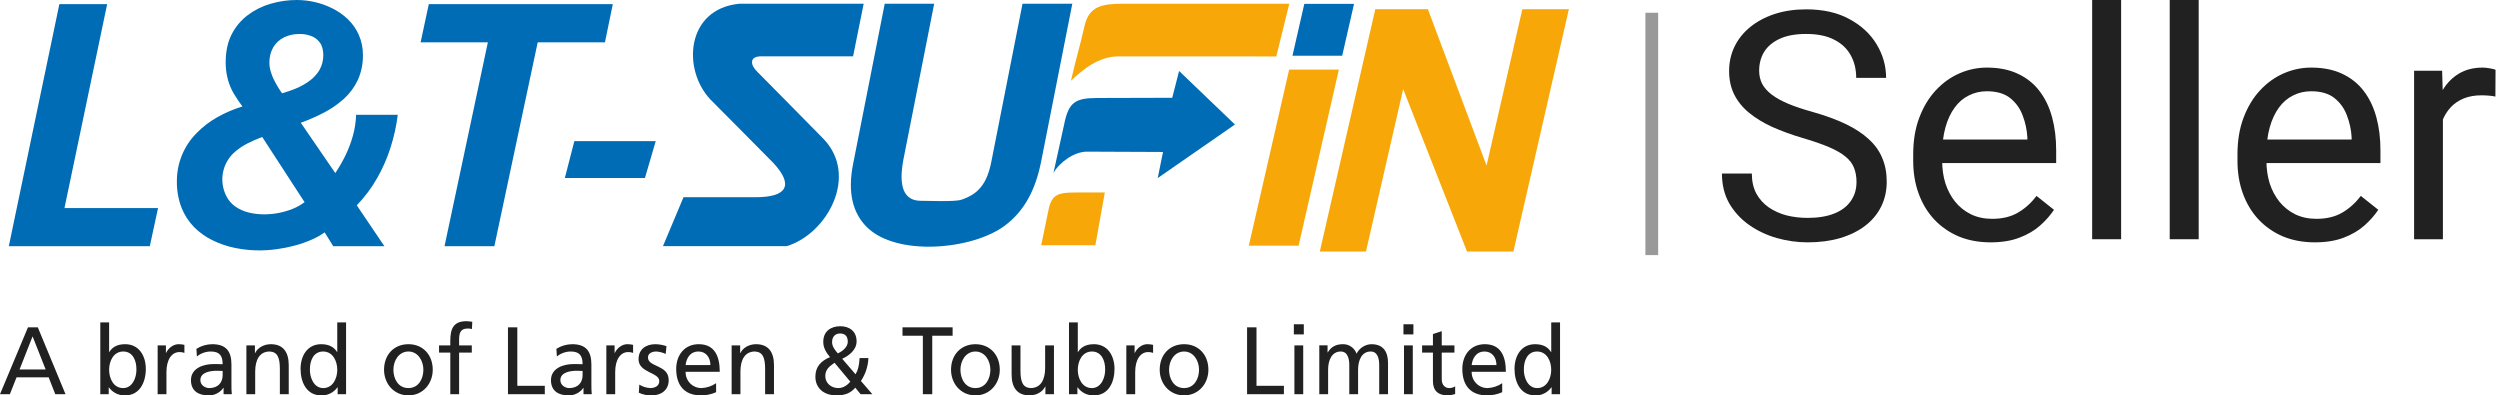 <svg width="196" height="31" viewBox="0 0 196 31" fill="none" xmlns="http://www.w3.org/2000/svg">
<line x1="129.5" y1="1" x2="129.5" y2="20" stroke="#999999"/>
<g clip-path="url(#clip0_12557_1107)">
<path d="M0.69 19.304H11.744L12.39 16.315H5.054L8.401 0.324H4.654L0.69 19.304ZM26.127 19.304H30.138L27.971 16.096C28.584 15.461 29.116 14.753 29.556 13.986C29.994 13.223 30.349 12.415 30.616 11.575C30.886 10.736 31.077 9.873 31.185 8.998H27.919C27.901 9.546 27.819 10.089 27.674 10.618C27.53 11.145 27.338 11.658 27.101 12.15C26.864 12.642 26.592 13.116 26.287 13.568L23.581 9.624C24.203 9.4 24.808 9.135 25.395 8.831C25.955 8.54 26.477 8.18 26.95 7.759C27.406 7.347 27.778 6.849 28.044 6.293C28.324 5.676 28.464 5.003 28.453 4.324C28.46 3.773 28.348 3.226 28.126 2.722C27.922 2.268 27.634 1.856 27.278 1.511C26.919 1.168 26.511 0.881 26.067 0.662C25.627 0.438 25.161 0.271 24.68 0.162C24.223 0.056 23.757 0.002 23.288 6.32295e-05C22.589 -0.003 21.893 0.096 21.221 0.293C20.575 0.477 19.968 0.778 19.429 1.182C18.901 1.579 18.469 2.092 18.167 2.683C17.857 3.283 17.706 3.996 17.693 4.81C17.685 5.296 17.744 5.78 17.87 6.249C17.976 6.633 18.131 7 18.331 7.343C18.538 7.69 18.764 8.024 19.007 8.346C18.327 8.553 17.672 8.833 17.051 9.181C16.449 9.517 15.898 9.939 15.414 10.433C14.916 10.932 14.523 11.527 14.257 12.183C13.991 12.838 13.859 13.541 13.868 14.249C13.86 14.943 13.983 15.632 14.23 16.28C14.452 16.846 14.785 17.363 15.208 17.798C15.629 18.224 16.12 18.575 16.658 18.835C17.22 19.113 17.815 19.316 18.429 19.439C19.515 19.66 20.631 19.691 21.728 19.531C22.196 19.466 22.659 19.373 23.115 19.251C23.553 19.133 23.982 18.984 24.399 18.805C24.769 18.646 25.123 18.449 25.454 18.218L26.126 19.303L26.127 19.304ZM23.879 15.851C23.589 16.065 23.273 16.241 22.94 16.376C22.588 16.516 22.225 16.623 21.854 16.695C21.48 16.766 21.101 16.803 20.721 16.805C20.297 16.807 19.875 16.756 19.463 16.652C19.091 16.56 18.738 16.398 18.425 16.175C18.121 15.956 17.878 15.662 17.719 15.322C17.442 14.753 17.361 14.108 17.489 13.488C17.617 12.868 17.947 12.309 18.425 11.899C18.728 11.639 19.061 11.418 19.416 11.238C19.787 11.05 20.168 10.883 20.558 10.739L23.879 15.851ZM25.347 4.324C25.351 4.738 25.244 5.146 25.037 5.505C24.831 5.841 24.56 6.131 24.24 6.358C23.914 6.592 23.563 6.787 23.193 6.941C22.841 7.087 22.48 7.212 22.112 7.313C21.94 7.075 21.783 6.826 21.642 6.569C21.491 6.31 21.366 6.035 21.272 5.75C21.174 5.485 21.123 5.206 21.121 4.923C21.11 4.492 21.217 4.066 21.431 3.693C21.632 3.362 21.924 3.096 22.271 2.927C22.647 2.749 23.058 2.659 23.474 2.665C23.777 2.659 24.079 2.708 24.365 2.81C24.646 2.906 24.891 3.086 25.067 3.326C25.253 3.567 25.343 3.9 25.348 4.324L25.347 4.324ZM32.976 3.317H38.249L34.85 19.304H38.757L42.156 3.317H47.428L48.044 0.324H33.618L32.976 3.317L32.976 3.317Z" fill="#006CB5"/>
<path d="M45.029 11.064L44.284 13.953H50.564L51.409 11.064H45.029Z" fill="#006CB5"/>
<path fill-rule="evenodd" clip-rule="evenodd" d="M83.964 6.337C84.808 5.527 86.118 4.389 87.759 4.42L100.062 4.425L101.078 0.293H88.009C86.389 0.293 85.368 0.499 85.024 2.048C84.657 3.689 84.291 4.845 83.964 6.337Z" fill="#F7A707"/>
<path fill-rule="evenodd" clip-rule="evenodd" d="M96.819 9.762L92.442 5.565L91.903 7.666L85.976 7.683C84.279 7.688 83.771 8.047 83.431 9.745L82.961 11.88C82.832 12.471 82.702 13.04 82.59 13.561C83.064 12.72 84.219 11.889 85.218 11.889L91.18 11.915L90.766 13.959L96.819 9.762Z" fill="#006CB5"/>
<path fill-rule="evenodd" clip-rule="evenodd" d="M67.712 0.293L66.881 4.416H59.674C58.722 4.416 58.821 5.107 59.377 5.632C59.661 5.899 63.219 9.536 64.499 10.823C67.397 13.733 64.847 18.354 61.668 19.299H51.976L53.587 15.461H59.252C61.677 15.461 62.271 14.538 60.621 12.766C60.371 12.499 55.711 7.816 55.711 7.816C53.462 5.453 53.785 0.705 57.955 0.293H67.712Z" fill="#006CB5"/>
<path fill-rule="evenodd" clip-rule="evenodd" d="M97.908 19.258L101.07 5.455H104.968L101.811 19.258H97.908Z" fill="#F7A707"/>
<path fill-rule="evenodd" clip-rule="evenodd" d="M101.329 4.372L102.259 0.302H106.157L105.227 4.372H101.329Z" fill="#006CB5"/>
<path fill-rule="evenodd" clip-rule="evenodd" d="M115.014 19.718L110.008 6.983L107.092 19.718H103.474L107.824 0.721H111.946L116.547 12.983L119.352 0.721H123L118.65 19.718H115.014Z" fill="#F7A707"/>
<path fill-rule="evenodd" clip-rule="evenodd" d="M86.618 15.091H84.421C82.784 15.091 82.405 15.257 82.13 16.802L81.63 19.226H85.877L86.618 15.091Z" fill="#F7A707"/>
<path fill-rule="evenodd" clip-rule="evenodd" d="M84.069 0.293L81.627 12.661C81.179 14.91 80.304 16.547 78.78 17.689C76.242 19.589 70.289 20.136 67.946 17.79C66.869 16.709 66.438 15.116 66.878 12.884L69.363 0.293H73.24L70.824 12.521C70.431 14.63 70.854 15.742 72.197 15.742C72.886 15.742 74.842 15.833 75.376 15.658C76.725 15.207 77.384 14.385 77.724 12.661L80.166 0.293H84.069Z" fill="#006CB5"/>
<path d="M0.001 30.906H0.774L1.297 29.584H3.815L4.334 30.906H5.136L2.965 25.664H2.192L0 30.906H0.001ZM3.579 28.967H1.533L2.554 26.372L3.579 28.967ZM12.359 30.906H13.05V29.164C13.05 28.202 13.457 27.602 14.075 27.602C14.206 27.599 14.335 27.621 14.457 27.668V27.037C14.308 27.001 14.155 26.983 14.002 26.985C13.603 26.985 13.205 27.273 13.02 27.667H13.008V27.077H12.36L12.359 30.906ZM15.435 27.948C15.743 27.697 16.128 27.56 16.524 27.558C17.219 27.558 17.455 27.895 17.455 28.556C17.18 28.543 16.992 28.543 16.717 28.543C16.001 28.543 14.971 28.841 14.971 29.803C14.971 30.635 15.537 30.998 16.348 30.998C16.575 31.004 16.799 30.953 17.002 30.851C17.205 30.749 17.379 30.598 17.51 30.411H17.528V30.906H18.175C18.149 30.656 18.139 30.405 18.145 30.154V28.569C18.145 27.528 17.712 26.985 16.636 26.985C16.198 26.989 15.771 27.114 15.4 27.348L15.435 27.948ZM17.455 29.418C17.455 29.991 17.09 30.425 16.408 30.425C16.091 30.425 15.709 30.206 15.709 29.803C15.709 29.125 16.636 29.068 17.014 29.068C17.16 29.068 17.305 29.081 17.455 29.081L17.455 29.418ZM19.317 30.906H20.007V29.134C20.007 28.202 20.359 27.558 21.148 27.558C21.753 27.593 21.941 28.031 21.941 28.924V30.906H22.637V28.63C22.637 27.602 22.199 26.985 21.23 26.985C20.706 26.985 20.204 27.247 19.998 27.685H19.986V27.077H19.317V30.906V30.906ZM26.471 30.906H27.132V25.274H26.441V27.602H26.429C26.215 27.247 25.837 26.985 25.181 26.985C24.096 26.985 23.564 27.895 23.564 28.924C23.564 29.97 24.04 30.998 25.177 30.998C25.425 31.008 25.672 30.955 25.895 30.845C26.118 30.735 26.31 30.571 26.455 30.367H26.472L26.471 30.906ZM24.297 28.976C24.285 28.276 24.58 27.558 25.331 27.558C26.081 27.558 26.442 28.285 26.442 28.998C26.442 29.637 26.116 30.425 25.339 30.425C24.593 30.425 24.285 29.576 24.297 28.976H24.297ZM30.109 28.989C30.109 30.088 30.89 30.998 32.023 30.998C33.146 30.998 33.927 30.088 33.927 28.989C33.927 27.825 33.164 26.985 32.023 26.985C30.872 26.985 30.109 27.825 30.109 28.989H30.109ZM30.843 28.989C30.843 28.263 31.276 27.558 32.022 27.558C32.756 27.558 33.193 28.263 33.193 28.989C33.193 29.676 32.829 30.425 32.022 30.425C31.202 30.425 30.842 29.676 30.842 28.989H30.843ZM35.304 30.906H35.994V27.646H36.989V27.077H35.994V26.666C35.994 26.145 36.072 25.755 36.667 25.755C36.779 25.752 36.891 25.767 36.998 25.799L37.028 25.23C36.875 25.202 36.72 25.186 36.565 25.182C35.539 25.182 35.303 25.791 35.303 26.723V27.077H34.421V27.646H35.304V30.906L35.304 30.906ZM39.825 30.906H42.712V30.245H40.558V25.663H39.824L39.825 30.906ZM43.659 27.948C43.968 27.697 44.352 27.56 44.749 27.558C45.439 27.558 45.675 27.895 45.675 28.556C45.405 28.543 45.212 28.543 44.942 28.543C44.225 28.543 43.196 28.841 43.196 29.803C43.196 30.635 43.762 30.998 44.572 30.998C44.799 31.003 45.023 30.952 45.226 30.849C45.428 30.747 45.603 30.597 45.735 30.411H45.747V30.906H46.395C46.371 30.656 46.361 30.405 46.365 30.154V28.569C46.365 27.528 45.932 26.985 44.859 26.985C44.421 26.989 43.992 27.114 43.62 27.348L43.659 27.948ZM45.675 29.418C45.675 29.991 45.315 30.425 44.628 30.425C44.315 30.425 43.933 30.206 43.933 29.803C43.933 29.125 44.86 29.068 45.234 29.068C45.384 29.068 45.529 29.081 45.675 29.081L45.675 29.418ZM47.537 30.906H48.231V29.164C48.231 28.202 48.635 27.602 49.252 27.602C49.383 27.599 49.513 27.621 49.634 27.668V27.037C49.485 27.001 49.333 26.983 49.18 26.985C48.781 26.985 48.386 27.273 48.202 27.667H48.184V27.077H47.537V30.906L47.537 30.906ZM50.084 30.788C50.405 30.942 50.759 31.014 51.114 30.998C51.783 30.998 52.426 30.622 52.426 29.803C52.426 28.578 50.801 28.805 50.801 28.022C50.801 27.707 51.109 27.558 51.461 27.558C51.714 27.576 51.962 27.641 52.19 27.75L52.251 27.138C51.972 27.043 51.682 26.991 51.388 26.985C50.646 26.985 50.063 27.37 50.063 28.166C50.063 29.238 51.688 29.177 51.688 29.877C51.688 30.289 51.298 30.424 50.985 30.424C50.679 30.41 50.382 30.317 50.122 30.153L50.084 30.788ZM56.141 30.044C55.8 30.277 55.4 30.409 54.987 30.425C54.823 30.425 54.66 30.392 54.508 30.328C54.356 30.264 54.218 30.17 54.103 30.051C53.988 29.932 53.897 29.791 53.837 29.637C53.777 29.482 53.748 29.317 53.752 29.151H56.429C56.429 27.917 56.026 26.985 54.773 26.985C53.714 26.985 53.014 27.79 53.014 28.924C53.014 30.171 53.628 30.998 54.958 30.998C55.365 31.001 55.769 30.916 56.142 30.748V30.044L56.141 30.044ZM53.752 28.622C53.804 28.127 54.082 27.558 54.76 27.558C55.356 27.558 55.695 28.036 55.695 28.622H53.752ZM57.359 30.906H58.05V29.134C58.05 28.201 58.402 27.558 59.191 27.558C59.796 27.593 59.985 28.031 59.985 28.923V30.906H60.68V28.63C60.68 27.602 60.242 26.985 59.273 26.985C58.749 26.985 58.248 27.247 58.042 27.685H58.029V27.077H57.36V30.906L57.359 30.906ZM67.392 28.075C67.354 28.674 67.272 29.02 67.075 29.344L66.028 28.127C66.573 27.882 67.157 27.427 67.157 26.762C67.157 25.935 66.552 25.576 65.883 25.576C65.145 25.576 64.544 25.965 64.544 26.806C64.544 27.309 64.802 27.663 65.072 28C64.381 28.285 63.926 28.736 63.926 29.532C63.926 30.412 64.566 30.998 65.582 30.998C66.239 30.998 66.685 30.823 67.054 30.394L67.474 30.906H68.392L67.496 29.869C67.853 29.337 68.056 28.716 68.083 28.075H67.393L67.392 28.075ZM64.703 29.48C64.703 28.963 65.038 28.714 65.428 28.442L66.664 29.922C66.501 30.11 66.192 30.425 65.716 30.425C65.184 30.424 64.703 30.057 64.703 29.48ZM65.235 26.819C65.235 26.373 65.514 26.145 65.853 26.145C66.205 26.145 66.466 26.311 66.466 26.793C66.466 27.235 66.003 27.559 65.69 27.708C65.471 27.458 65.235 27.174 65.235 26.819V26.819ZM72.352 30.907H73.089V26.324H74.685V25.663H70.756V26.324H72.352V30.907ZM74.561 28.99C74.561 30.089 75.341 30.999 76.474 30.999C77.602 30.999 78.383 30.089 78.383 28.99C78.383 27.826 77.615 26.986 76.474 26.986C75.329 26.986 74.561 27.826 74.561 28.99L74.561 28.99ZM75.298 28.99C75.298 28.264 75.731 27.559 76.474 27.559C77.211 27.559 77.645 28.264 77.645 28.99C77.645 29.677 77.284 30.426 76.474 30.426C75.659 30.425 75.298 29.676 75.298 28.99V28.99ZM82.63 27.077H81.939V28.849C81.939 29.781 81.587 30.424 80.798 30.424C80.194 30.39 80.005 29.952 80.005 29.059V27.077H79.31V29.353C79.31 30.381 79.743 30.998 80.717 30.998C81.24 30.998 81.742 30.735 81.948 30.298H81.96V30.907H82.63V27.077ZM83.809 30.906H84.469V30.368H84.487C84.631 30.572 84.824 30.736 85.047 30.846C85.27 30.956 85.517 31.008 85.765 30.998C86.902 30.998 87.378 29.974 87.378 28.924C87.378 27.896 86.846 26.985 85.76 26.985C85.104 26.985 84.727 27.248 84.512 27.603H84.5V25.274H83.809L83.809 30.906ZM86.644 28.976C86.656 29.576 86.348 30.425 85.601 30.425C84.825 30.425 84.499 29.637 84.499 28.998C84.499 28.285 84.859 27.558 85.61 27.558C86.361 27.558 86.657 28.285 86.644 28.976H86.644ZM88.304 30.906H88.999V29.164C88.999 28.202 89.402 27.602 90.02 27.602C90.15 27.599 90.28 27.621 90.402 27.668V27.037C90.253 27.001 90.1 26.983 89.947 26.985C89.548 26.985 89.153 27.273 88.969 27.667H88.952V27.077H88.304L88.304 30.906ZM90.921 28.99C90.921 30.088 91.701 30.998 92.834 30.998C93.958 30.998 94.738 30.088 94.738 28.99C94.738 27.826 93.975 26.985 92.834 26.985C91.684 26.985 90.921 27.826 90.921 28.989L90.921 28.99ZM91.654 28.99C91.654 28.263 92.087 27.559 92.834 27.559C93.567 27.559 94.005 28.263 94.005 28.99C94.005 29.677 93.64 30.425 92.834 30.425C92.014 30.425 91.654 29.676 91.654 28.989L91.654 28.99ZM97.771 30.906H100.658V30.245H98.509V25.663H97.771L97.771 30.906ZM101.481 30.906H102.172V27.077H101.481L101.481 30.906ZM102.219 25.423H101.438V26.219H102.219V25.423ZM103.433 30.906H104.124V28.976C104.124 28.263 104.407 27.558 105.111 27.558C105.672 27.558 105.784 28.149 105.784 28.622V30.906H106.474V28.976C106.474 28.263 106.753 27.558 107.461 27.558C108.019 27.558 108.13 28.149 108.13 28.622V30.906H108.821V28.451C108.821 27.615 108.477 26.985 107.516 26.985C107.274 26.991 107.038 27.064 106.833 27.195C106.628 27.326 106.463 27.51 106.354 27.729C106.276 27.508 106.131 27.317 105.939 27.183C105.748 27.049 105.519 26.98 105.286 26.985C104.737 26.985 104.36 27.186 104.094 27.633H104.081V27.076H103.433V30.906L103.433 30.906ZM110.073 30.906H110.764V27.077H110.073V30.906ZM110.811 25.423H110.03V26.219H110.81L110.811 25.423ZM114.028 27.077H113.033V25.965L112.342 26.189V27.077H111.493V27.646H112.342V29.887C112.342 30.652 112.78 30.998 113.496 30.998C113.696 30.991 113.894 30.955 114.084 30.893V30.289C113.944 30.381 113.779 30.429 113.612 30.425C113.299 30.425 113.033 30.184 113.033 29.742V27.646H114.028V27.077L114.028 27.077ZM117.773 30.044C117.431 30.277 117.031 30.409 116.619 30.425C116.454 30.425 116.291 30.393 116.138 30.329C115.986 30.265 115.848 30.17 115.733 30.052C115.617 29.933 115.526 29.792 115.466 29.637C115.405 29.483 115.376 29.318 115.379 29.151H118.06C118.06 27.917 117.657 26.985 116.404 26.985C115.345 26.985 114.646 27.79 114.646 28.924C114.646 30.171 115.255 30.998 116.589 30.998C116.997 31.001 117.4 30.916 117.773 30.749V30.044ZM115.379 28.622C115.431 28.128 115.71 27.559 116.392 27.559C116.988 27.559 117.322 28.036 117.322 28.622H115.379ZM121.647 30.907H122.307V25.274H121.617V27.602H121.599C121.389 27.247 121.012 26.985 120.355 26.985C119.266 26.985 118.738 27.895 118.738 28.924C118.738 29.97 119.214 30.998 120.351 30.998C120.599 31.008 120.846 30.955 121.069 30.845C121.292 30.735 121.485 30.571 121.629 30.367H121.647V30.906L121.647 30.907ZM119.471 28.976C119.459 28.276 119.754 27.558 120.505 27.558C121.256 27.558 121.616 28.285 121.616 28.998C121.616 29.637 121.29 30.425 120.514 30.425C119.767 30.425 119.459 29.576 119.471 28.976H119.471ZM7.864 30.906H8.524V30.368H8.536C8.682 30.572 8.875 30.736 9.099 30.846C9.323 30.956 9.57 31.008 9.819 30.998C10.951 30.998 11.432 29.974 11.432 28.924C11.432 27.896 10.9 26.985 9.81 26.985C9.154 26.985 8.781 27.248 8.566 27.603H8.554V25.274H7.864V30.906ZM10.695 28.976C10.707 29.576 10.399 30.425 9.657 30.425C8.876 30.425 8.555 29.637 8.555 28.998C8.555 28.285 8.915 27.558 9.666 27.558C10.416 27.558 10.708 28.285 10.695 28.976H10.695Z" fill="#212121"/>
</g>
<path d="M191.524 7.619V18.756H189.265V5.544H191.463L191.524 7.619ZM195.651 5.47L195.639 7.571C195.451 7.53 195.272 7.506 195.101 7.497C194.939 7.481 194.751 7.473 194.54 7.473C194.019 7.473 193.559 7.554 193.16 7.717C192.761 7.88 192.423 8.108 192.146 8.401C191.87 8.694 191.65 9.044 191.487 9.451C191.332 9.85 191.231 10.29 191.182 10.77L190.547 11.136C190.547 10.338 190.624 9.589 190.779 8.889C190.942 8.189 191.19 7.571 191.524 7.033C191.857 6.488 192.281 6.065 192.794 5.763C193.315 5.454 193.933 5.299 194.65 5.299C194.812 5.299 195 5.32 195.211 5.36C195.423 5.393 195.569 5.43 195.651 5.47Z" fill="#212121"/>
<path d="M181.487 19C180.567 19 179.732 18.845 178.984 18.536C178.243 18.218 177.604 17.775 177.066 17.205C176.537 16.635 176.13 15.96 175.845 15.178C175.56 14.396 175.418 13.542 175.418 12.614V12.101C175.418 11.026 175.577 10.07 175.894 9.231C176.212 8.385 176.643 7.668 177.189 7.082C177.734 6.496 178.353 6.052 179.045 5.751C179.737 5.45 180.453 5.299 181.194 5.299C182.138 5.299 182.952 5.462 183.636 5.788C184.328 6.113 184.894 6.569 185.333 7.155C185.773 7.733 186.098 8.417 186.31 9.207C186.522 9.988 186.627 10.843 186.627 11.771V12.785H176.761V10.941H184.368V10.77C184.336 10.184 184.214 9.614 184.002 9.06C183.799 8.507 183.473 8.051 183.025 7.693C182.578 7.335 181.967 7.155 181.194 7.155C180.681 7.155 180.209 7.265 179.777 7.485C179.346 7.697 178.975 8.014 178.666 8.438C178.357 8.861 178.117 9.378 177.946 9.988C177.775 10.599 177.689 11.303 177.689 12.101V12.614C177.689 13.241 177.775 13.831 177.946 14.384C178.125 14.93 178.381 15.41 178.715 15.825C179.057 16.24 179.468 16.566 179.948 16.802C180.437 17.038 180.99 17.156 181.609 17.156C182.407 17.156 183.082 16.993 183.636 16.668C184.189 16.342 184.674 15.907 185.089 15.361L186.457 16.448C186.172 16.879 185.809 17.29 185.37 17.681C184.93 18.072 184.389 18.389 183.746 18.634C183.111 18.878 182.358 19 181.487 19Z" fill="#212121"/>
<path d="M172.377 0V18.756H170.106V0H172.377Z" fill="#212121"/>
<path d="M166.296 0V18.756H164.025V0H166.296Z" fill="#212121"/>
<path d="M156.063 19C155.144 19 154.309 18.845 153.56 18.536C152.819 18.218 152.18 17.775 151.643 17.205C151.114 16.635 150.707 15.96 150.422 15.178C150.137 14.396 149.995 13.542 149.995 12.614V12.101C149.995 11.026 150.153 10.07 150.471 9.231C150.788 8.385 151.22 7.668 151.765 7.082C152.311 6.496 152.929 6.052 153.621 5.751C154.313 5.45 155.03 5.299 155.77 5.299C156.715 5.299 157.529 5.462 158.212 5.788C158.904 6.113 159.47 6.569 159.91 7.155C160.349 7.733 160.675 8.417 160.887 9.207C161.098 9.988 161.204 10.843 161.204 11.771V12.785H151.338V10.941H158.945V10.77C158.913 10.184 158.79 9.614 158.579 9.06C158.375 8.507 158.05 8.051 157.602 7.693C157.154 7.335 156.544 7.155 155.77 7.155C155.257 7.155 154.785 7.265 154.354 7.485C153.922 7.697 153.552 8.014 153.243 8.438C152.933 8.861 152.693 9.378 152.522 9.988C152.351 10.599 152.266 11.303 152.266 12.101V12.614C152.266 13.241 152.351 13.831 152.522 14.384C152.701 14.93 152.958 15.41 153.292 15.825C153.633 16.24 154.045 16.566 154.525 16.802C155.013 17.038 155.567 17.156 156.186 17.156C156.983 17.156 157.659 16.993 158.212 16.668C158.766 16.342 159.25 15.907 159.666 15.361L161.033 16.448C160.748 16.879 160.386 17.29 159.946 17.681C159.507 18.072 158.965 18.389 158.322 18.634C157.687 18.878 156.934 19 156.063 19Z" fill="#212121"/>
<path d="M145.55 14.262C145.55 13.847 145.485 13.481 145.355 13.163C145.233 12.838 145.013 12.545 144.695 12.284C144.386 12.024 143.955 11.775 143.401 11.539C142.856 11.303 142.164 11.063 141.325 10.819C140.446 10.558 139.652 10.269 138.944 9.952C138.236 9.626 137.629 9.256 137.125 8.841C136.62 8.425 136.233 7.949 135.965 7.412C135.696 6.875 135.562 6.26 135.562 5.568C135.562 4.876 135.704 4.237 135.989 3.651C136.274 3.065 136.681 2.556 137.21 2.125C137.747 1.685 138.386 1.343 139.127 1.099C139.868 0.855 140.694 0.733 141.606 0.733C142.941 0.733 144.073 0.989 145.001 1.502C145.937 2.007 146.649 2.67 147.138 3.492C147.626 4.306 147.87 5.177 147.87 6.105H145.526C145.526 5.438 145.383 4.848 145.098 4.335C144.813 3.814 144.382 3.407 143.804 3.114C143.226 2.813 142.493 2.662 141.606 2.662C140.768 2.662 140.076 2.788 139.53 3.041C138.985 3.293 138.578 3.635 138.309 4.066C138.049 4.498 137.918 4.99 137.918 5.544C137.918 5.918 137.996 6.26 138.15 6.569C138.313 6.871 138.561 7.151 138.895 7.412C139.237 7.672 139.669 7.913 140.19 8.132C140.719 8.352 141.35 8.564 142.082 8.767C143.092 9.052 143.963 9.37 144.695 9.72C145.428 10.07 146.03 10.465 146.503 10.904C146.983 11.336 147.337 11.828 147.565 12.382C147.801 12.927 147.919 13.546 147.919 14.238C147.919 14.962 147.772 15.618 147.479 16.204C147.186 16.79 146.767 17.291 146.222 17.706C145.676 18.121 145.021 18.442 144.256 18.67C143.499 18.89 142.652 19 141.716 19C140.894 19 140.084 18.886 139.286 18.658C138.496 18.43 137.776 18.088 137.125 17.632C136.482 17.177 135.965 16.615 135.574 15.947C135.191 15.272 135 14.49 135 13.603H137.344C137.344 14.213 137.463 14.739 137.699 15.178C137.935 15.61 138.256 15.968 138.663 16.253C139.078 16.538 139.546 16.749 140.067 16.888C140.597 17.018 141.146 17.083 141.716 17.083C142.538 17.083 143.234 16.969 143.804 16.741C144.374 16.513 144.805 16.188 145.098 15.764C145.4 15.341 145.55 14.84 145.55 14.262Z" fill="#212121"/>
<defs>
<clipPath id="clip0_12557_1107">
<rect width="123" height="31" fill="white"/>
</clipPath>
</defs>
</svg>
